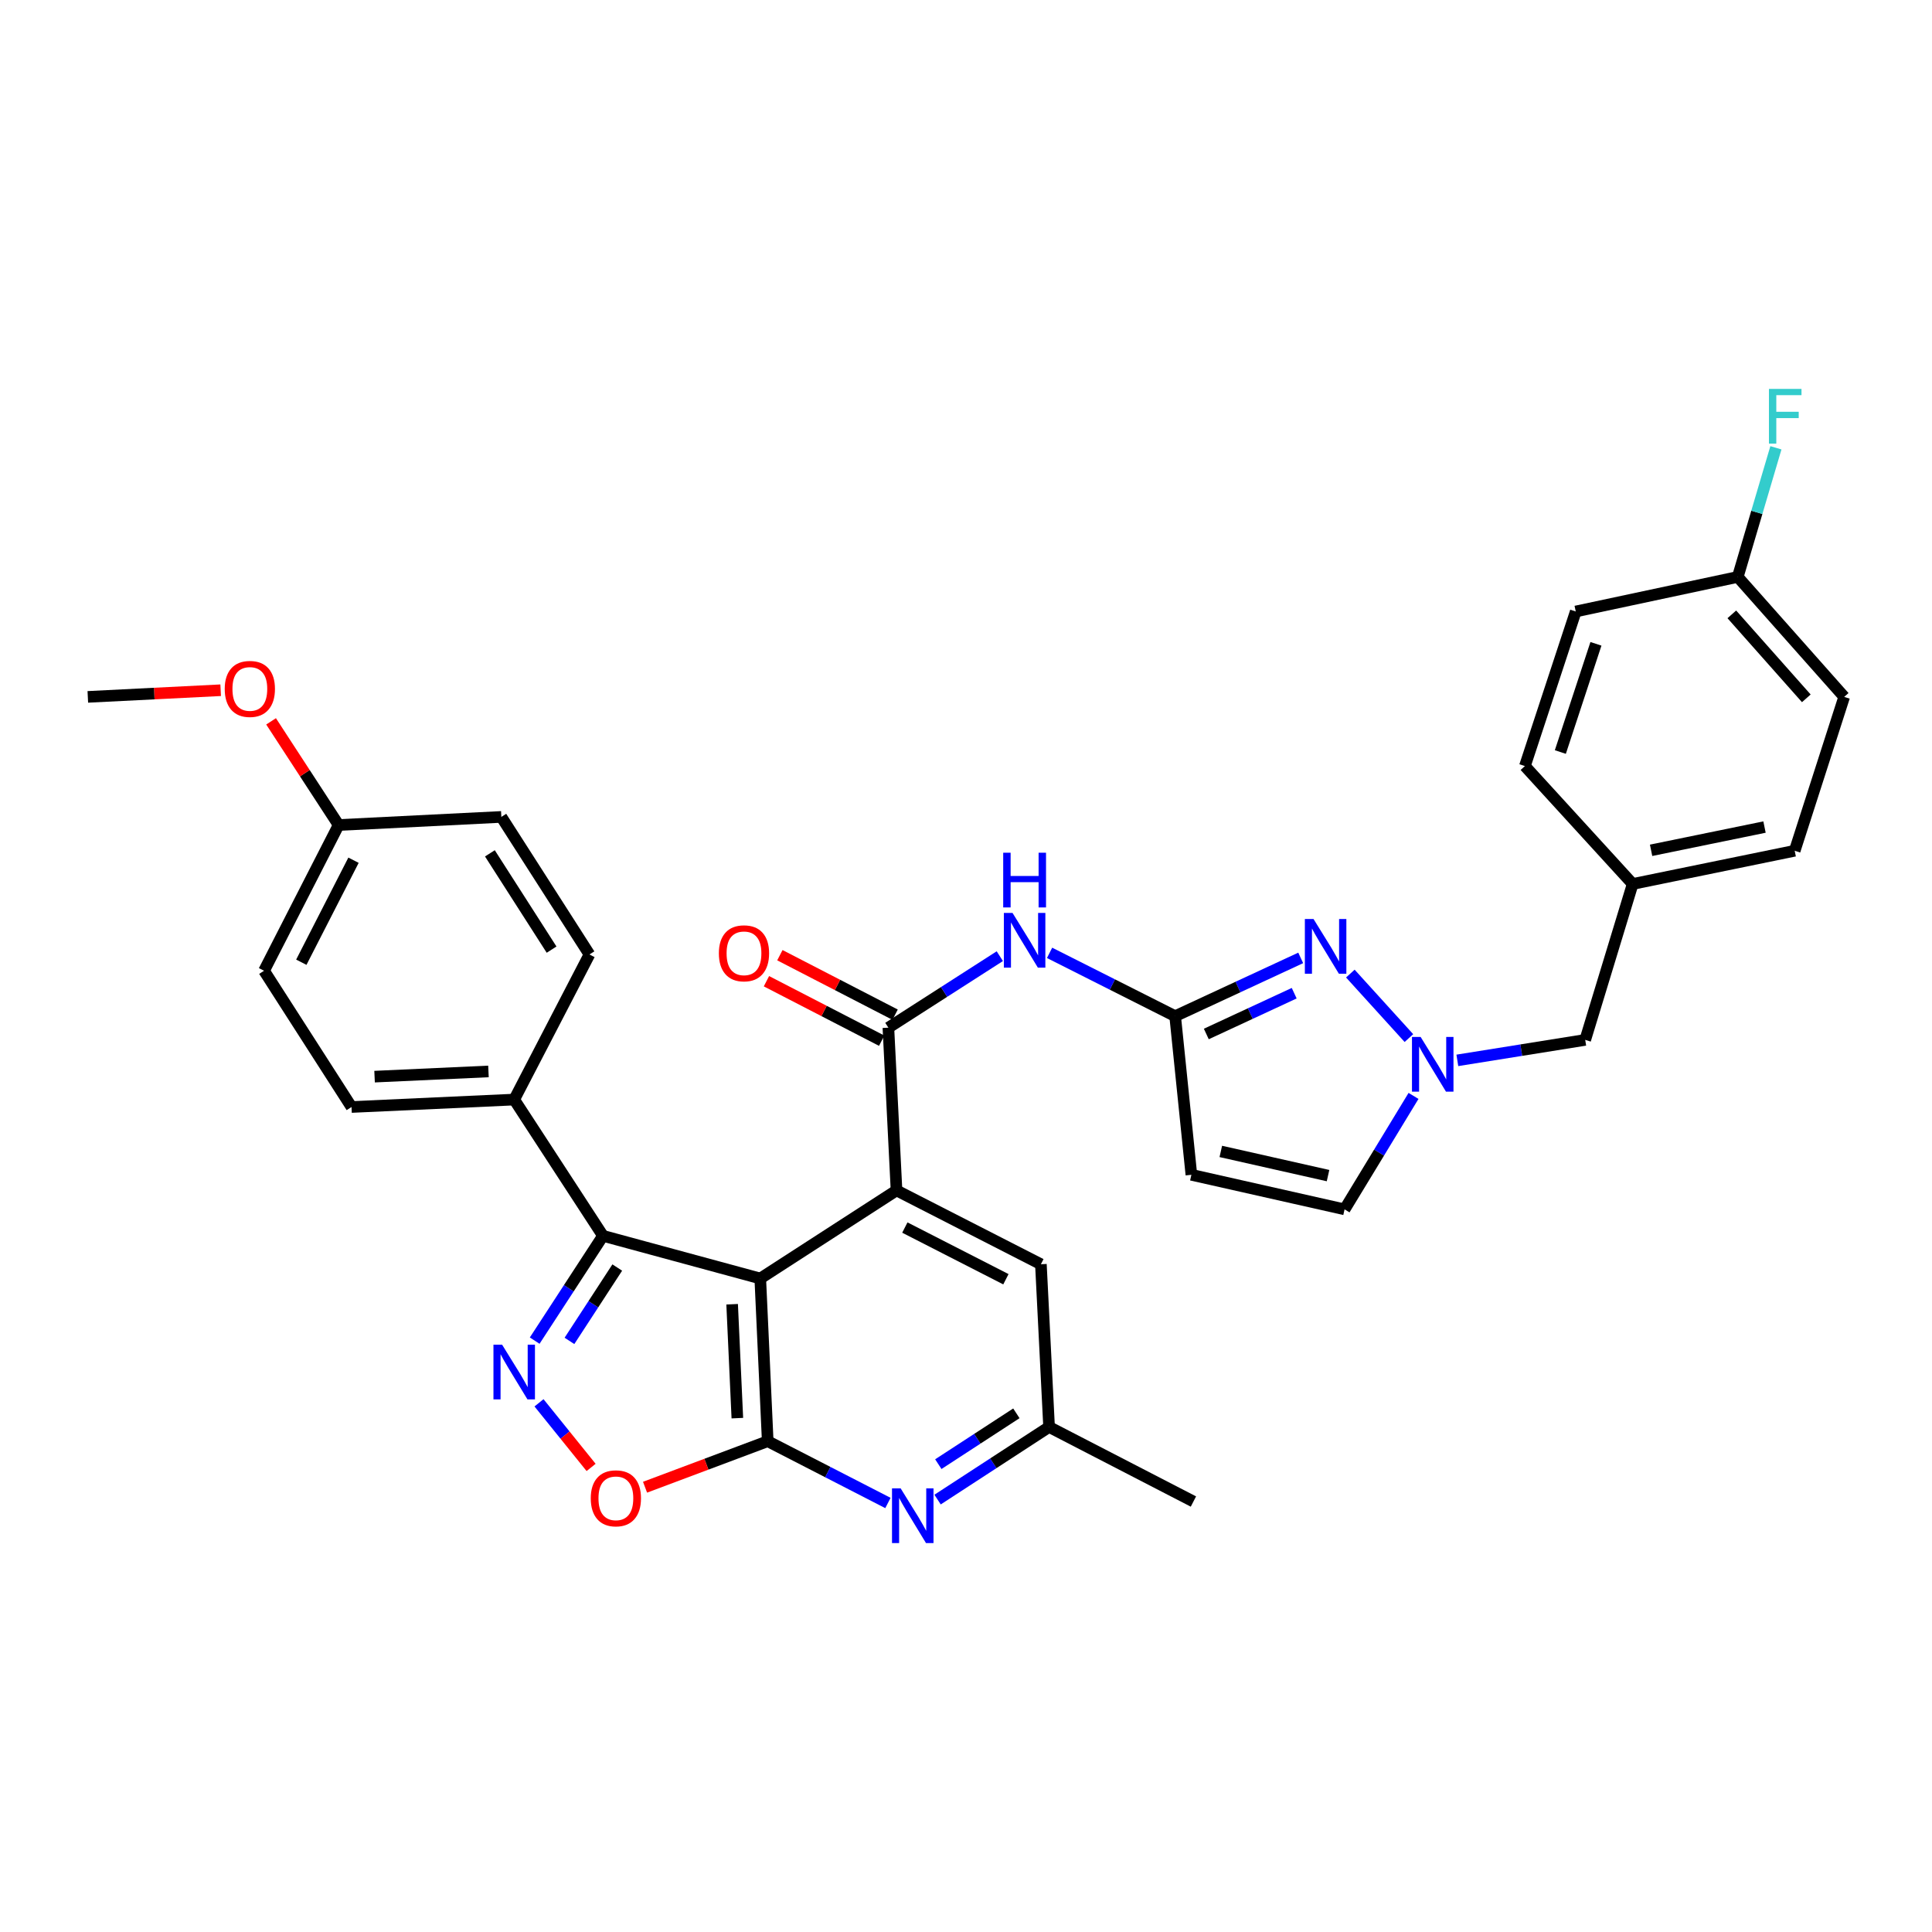 <?xml version='1.0' encoding='iso-8859-1'?>
<svg version='1.1' baseProfile='full'
              xmlns='http://www.w3.org/2000/svg'
                      xmlns:rdkit='http://www.rdkit.org/xml'
                      xmlns:xlink='http://www.w3.org/1999/xlink'
                  xml:space='preserve'
width='1000px' height='1000px' viewBox='0 0 1000 1000'>
<!-- END OF HEADER -->
<rect style='opacity:1.0;fill:#FFFFFF;stroke:none' width='1000' height='1000' x='0' y='0'> </rect>
<path class='bond-0' d='M 393.512,661.748 L 397.369,745.965' style='fill:none;fill-rule:evenodd;stroke:#000000;stroke-width:6px;stroke-linecap:butt;stroke-linejoin:miter;stroke-opacity:1' />
<path class='bond-0' d='M 378.951,675.074 L 381.65,734.026' style='fill:none;fill-rule:evenodd;stroke:#000000;stroke-width:6px;stroke-linecap:butt;stroke-linejoin:miter;stroke-opacity:1' />
<path class='bond-1' d='M 393.512,661.748 L 464.038,616.154' style='fill:none;fill-rule:evenodd;stroke:#000000;stroke-width:6px;stroke-linecap:butt;stroke-linejoin:miter;stroke-opacity:1' />
<path class='bond-3' d='M 393.512,661.748 L 312.099,639.663' style='fill:none;fill-rule:evenodd;stroke:#000000;stroke-width:6px;stroke-linecap:butt;stroke-linejoin:miter;stroke-opacity:1' />
<path class='bond-7' d='M 397.369,745.965 L 365.622,757.873' style='fill:none;fill-rule:evenodd;stroke:#000000;stroke-width:6px;stroke-linecap:butt;stroke-linejoin:miter;stroke-opacity:1' />
<path class='bond-7' d='M 365.622,757.873 L 333.875,769.78' style='fill:none;fill-rule:evenodd;stroke:#FF0000;stroke-width:6px;stroke-linecap:butt;stroke-linejoin:miter;stroke-opacity:1' />
<path class='bond-9' d='M 397.369,745.965 L 428.48,761.953' style='fill:none;fill-rule:evenodd;stroke:#000000;stroke-width:6px;stroke-linecap:butt;stroke-linejoin:miter;stroke-opacity:1' />
<path class='bond-9' d='M 428.48,761.953 L 459.591,777.942' style='fill:none;fill-rule:evenodd;stroke:#0000FF;stroke-width:6px;stroke-linecap:butt;stroke-linejoin:miter;stroke-opacity:1' />
<path class='bond-4' d='M 464.038,616.154 L 459.828,531.929' style='fill:none;fill-rule:evenodd;stroke:#000000;stroke-width:6px;stroke-linecap:butt;stroke-linejoin:miter;stroke-opacity:1' />
<path class='bond-13' d='M 464.038,616.154 L 538.766,654.372' style='fill:none;fill-rule:evenodd;stroke:#000000;stroke-width:6px;stroke-linecap:butt;stroke-linejoin:miter;stroke-opacity:1' />
<path class='bond-13' d='M 468.346,635.38 L 520.655,662.133' style='fill:none;fill-rule:evenodd;stroke:#000000;stroke-width:6px;stroke-linecap:butt;stroke-linejoin:miter;stroke-opacity:1' />
<path class='bond-2' d='M 276.75,693.908 L 294.425,666.785' style='fill:none;fill-rule:evenodd;stroke:#0000FF;stroke-width:6px;stroke-linecap:butt;stroke-linejoin:miter;stroke-opacity:1' />
<path class='bond-2' d='M 294.425,666.785 L 312.099,639.663' style='fill:none;fill-rule:evenodd;stroke:#000000;stroke-width:6px;stroke-linecap:butt;stroke-linejoin:miter;stroke-opacity:1' />
<path class='bond-2' d='M 294.75,694.046 L 307.122,675.06' style='fill:none;fill-rule:evenodd;stroke:#0000FF;stroke-width:6px;stroke-linecap:butt;stroke-linejoin:miter;stroke-opacity:1' />
<path class='bond-2' d='M 307.122,675.06 L 319.495,656.074' style='fill:none;fill-rule:evenodd;stroke:#000000;stroke-width:6px;stroke-linecap:butt;stroke-linejoin:miter;stroke-opacity:1' />
<path class='bond-33' d='M 278.987,726.093 L 292.47,742.816' style='fill:none;fill-rule:evenodd;stroke:#0000FF;stroke-width:6px;stroke-linecap:butt;stroke-linejoin:miter;stroke-opacity:1' />
<path class='bond-33' d='M 292.47,742.816 L 305.953,759.539' style='fill:none;fill-rule:evenodd;stroke:#FF0000;stroke-width:6px;stroke-linecap:butt;stroke-linejoin:miter;stroke-opacity:1' />
<path class='bond-14' d='M 312.099,639.663 L 266.151,569.137' style='fill:none;fill-rule:evenodd;stroke:#000000;stroke-width:6px;stroke-linecap:butt;stroke-linejoin:miter;stroke-opacity:1' />
<path class='bond-10' d='M 459.828,531.929 L 488.665,513.422' style='fill:none;fill-rule:evenodd;stroke:#000000;stroke-width:6px;stroke-linecap:butt;stroke-linejoin:miter;stroke-opacity:1' />
<path class='bond-10' d='M 488.665,513.422 L 517.503,494.916' style='fill:none;fill-rule:evenodd;stroke:#0000FF;stroke-width:6px;stroke-linecap:butt;stroke-linejoin:miter;stroke-opacity:1' />
<path class='bond-16' d='M 463.304,525.195 L 433.483,509.802' style='fill:none;fill-rule:evenodd;stroke:#000000;stroke-width:6px;stroke-linecap:butt;stroke-linejoin:miter;stroke-opacity:1' />
<path class='bond-16' d='M 433.483,509.802 L 403.662,494.41' style='fill:none;fill-rule:evenodd;stroke:#FF0000;stroke-width:6px;stroke-linecap:butt;stroke-linejoin:miter;stroke-opacity:1' />
<path class='bond-16' d='M 456.352,538.663 L 426.532,523.27' style='fill:none;fill-rule:evenodd;stroke:#000000;stroke-width:6px;stroke-linecap:butt;stroke-linejoin:miter;stroke-opacity:1' />
<path class='bond-16' d='M 426.532,523.27 L 396.711,507.878' style='fill:none;fill-rule:evenodd;stroke:#FF0000;stroke-width:6px;stroke-linecap:butt;stroke-linejoin:miter;stroke-opacity:1' />
<path class='bond-5' d='M 673.246,495.809 L 640.751,510.888' style='fill:none;fill-rule:evenodd;stroke:#0000FF;stroke-width:6px;stroke-linecap:butt;stroke-linejoin:miter;stroke-opacity:1' />
<path class='bond-5' d='M 640.751,510.888 L 608.256,525.967' style='fill:none;fill-rule:evenodd;stroke:#000000;stroke-width:6px;stroke-linecap:butt;stroke-linejoin:miter;stroke-opacity:1' />
<path class='bond-5' d='M 669.877,514.08 L 647.131,524.636' style='fill:none;fill-rule:evenodd;stroke:#0000FF;stroke-width:6px;stroke-linecap:butt;stroke-linejoin:miter;stroke-opacity:1' />
<path class='bond-5' d='M 647.131,524.636 L 624.384,535.191' style='fill:none;fill-rule:evenodd;stroke:#000000;stroke-width:6px;stroke-linecap:butt;stroke-linejoin:miter;stroke-opacity:1' />
<path class='bond-8' d='M 698.934,503.925 L 729.253,537.31' style='fill:none;fill-rule:evenodd;stroke:#0000FF;stroke-width:6px;stroke-linecap:butt;stroke-linejoin:miter;stroke-opacity:1' />
<path class='bond-6' d='M 608.256,525.967 L 575.757,509.581' style='fill:none;fill-rule:evenodd;stroke:#000000;stroke-width:6px;stroke-linecap:butt;stroke-linejoin:miter;stroke-opacity:1' />
<path class='bond-6' d='M 575.757,509.581 L 543.259,493.195' style='fill:none;fill-rule:evenodd;stroke:#0000FF;stroke-width:6px;stroke-linecap:butt;stroke-linejoin:miter;stroke-opacity:1' />
<path class='bond-11' d='M 608.256,525.967 L 616.659,608.079' style='fill:none;fill-rule:evenodd;stroke:#000000;stroke-width:6px;stroke-linecap:butt;stroke-linejoin:miter;stroke-opacity:1' />
<path class='bond-17' d='M 754.317,548.844 L 787.412,543.548' style='fill:none;fill-rule:evenodd;stroke:#0000FF;stroke-width:6px;stroke-linecap:butt;stroke-linejoin:miter;stroke-opacity:1' />
<path class='bond-17' d='M 787.412,543.548 L 820.507,538.252' style='fill:none;fill-rule:evenodd;stroke:#000000;stroke-width:6px;stroke-linecap:butt;stroke-linejoin:miter;stroke-opacity:1' />
<path class='bond-36' d='M 731.638,567.239 L 713.794,596.601' style='fill:none;fill-rule:evenodd;stroke:#0000FF;stroke-width:6px;stroke-linecap:butt;stroke-linejoin:miter;stroke-opacity:1' />
<path class='bond-36' d='M 713.794,596.601 L 695.95,625.963' style='fill:none;fill-rule:evenodd;stroke:#000000;stroke-width:6px;stroke-linecap:butt;stroke-linejoin:miter;stroke-opacity:1' />
<path class='bond-34' d='M 485.286,776.181 L 514.144,757.389' style='fill:none;fill-rule:evenodd;stroke:#0000FF;stroke-width:6px;stroke-linecap:butt;stroke-linejoin:miter;stroke-opacity:1' />
<path class='bond-34' d='M 514.144,757.389 L 543.001,738.598' style='fill:none;fill-rule:evenodd;stroke:#000000;stroke-width:6px;stroke-linecap:butt;stroke-linejoin:miter;stroke-opacity:1' />
<path class='bond-34' d='M 485.673,757.843 L 505.873,744.689' style='fill:none;fill-rule:evenodd;stroke:#0000FF;stroke-width:6px;stroke-linecap:butt;stroke-linejoin:miter;stroke-opacity:1' />
<path class='bond-34' d='M 505.873,744.689 L 526.073,731.535' style='fill:none;fill-rule:evenodd;stroke:#000000;stroke-width:6px;stroke-linecap:butt;stroke-linejoin:miter;stroke-opacity:1' />
<path class='bond-12' d='M 616.659,608.079 L 695.95,625.963' style='fill:none;fill-rule:evenodd;stroke:#000000;stroke-width:6px;stroke-linecap:butt;stroke-linejoin:miter;stroke-opacity:1' />
<path class='bond-12' d='M 631.887,595.977 L 687.391,608.496' style='fill:none;fill-rule:evenodd;stroke:#000000;stroke-width:6px;stroke-linecap:butt;stroke-linejoin:miter;stroke-opacity:1' />
<path class='bond-15' d='M 538.766,654.372 L 543.001,738.598' style='fill:none;fill-rule:evenodd;stroke:#000000;stroke-width:6px;stroke-linecap:butt;stroke-linejoin:miter;stroke-opacity:1' />
<path class='bond-18' d='M 266.151,569.137 L 181.943,572.985' style='fill:none;fill-rule:evenodd;stroke:#000000;stroke-width:6px;stroke-linecap:butt;stroke-linejoin:miter;stroke-opacity:1' />
<path class='bond-18' d='M 252.828,554.574 L 193.882,557.267' style='fill:none;fill-rule:evenodd;stroke:#000000;stroke-width:6px;stroke-linecap:butt;stroke-linejoin:miter;stroke-opacity:1' />
<path class='bond-19' d='M 266.151,569.137 L 305.102,494.03' style='fill:none;fill-rule:evenodd;stroke:#000000;stroke-width:6px;stroke-linecap:butt;stroke-linejoin:miter;stroke-opacity:1' />
<path class='bond-31' d='M 543.001,738.598 L 617.712,777.187' style='fill:none;fill-rule:evenodd;stroke:#000000;stroke-width:6px;stroke-linecap:butt;stroke-linejoin:miter;stroke-opacity:1' />
<path class='bond-20' d='M 820.507,538.252 L 845.069,457.546' style='fill:none;fill-rule:evenodd;stroke:#000000;stroke-width:6px;stroke-linecap:butt;stroke-linejoin:miter;stroke-opacity:1' />
<path class='bond-23' d='M 181.943,572.985 L 136.677,502.459' style='fill:none;fill-rule:evenodd;stroke:#000000;stroke-width:6px;stroke-linecap:butt;stroke-linejoin:miter;stroke-opacity:1' />
<path class='bond-24' d='M 305.102,494.03 L 259.491,422.831' style='fill:none;fill-rule:evenodd;stroke:#000000;stroke-width:6px;stroke-linecap:butt;stroke-linejoin:miter;stroke-opacity:1' />
<path class='bond-24' d='M 285.499,491.526 L 253.571,441.686' style='fill:none;fill-rule:evenodd;stroke:#000000;stroke-width:6px;stroke-linecap:butt;stroke-linejoin:miter;stroke-opacity:1' />
<path class='bond-28' d='M 845.069,457.546 L 789.286,396.51' style='fill:none;fill-rule:evenodd;stroke:#000000;stroke-width:6px;stroke-linecap:butt;stroke-linejoin:miter;stroke-opacity:1' />
<path class='bond-29' d='M 845.069,457.546 L 928.932,440.353' style='fill:none;fill-rule:evenodd;stroke:#000000;stroke-width:6px;stroke-linecap:butt;stroke-linejoin:miter;stroke-opacity:1' />
<path class='bond-29' d='M 854.604,440.12 L 913.308,428.085' style='fill:none;fill-rule:evenodd;stroke:#000000;stroke-width:6px;stroke-linecap:butt;stroke-linejoin:miter;stroke-opacity:1' />
<path class='bond-21' d='M 899.462,298.619 L 954.545,360.708' style='fill:none;fill-rule:evenodd;stroke:#000000;stroke-width:6px;stroke-linecap:butt;stroke-linejoin:miter;stroke-opacity:1' />
<path class='bond-21' d='M 896.387,317.99 L 934.946,361.453' style='fill:none;fill-rule:evenodd;stroke:#000000;stroke-width:6px;stroke-linecap:butt;stroke-linejoin:miter;stroke-opacity:1' />
<path class='bond-25' d='M 899.462,298.619 L 909.335,265.201' style='fill:none;fill-rule:evenodd;stroke:#000000;stroke-width:6px;stroke-linecap:butt;stroke-linejoin:miter;stroke-opacity:1' />
<path class='bond-25' d='M 909.335,265.201 L 919.208,231.782' style='fill:none;fill-rule:evenodd;stroke:#33CCCC;stroke-width:6px;stroke-linecap:butt;stroke-linejoin:miter;stroke-opacity:1' />
<path class='bond-37' d='M 899.462,298.619 L 815.607,316.503' style='fill:none;fill-rule:evenodd;stroke:#000000;stroke-width:6px;stroke-linecap:butt;stroke-linejoin:miter;stroke-opacity:1' />
<path class='bond-22' d='M 175.274,427.032 L 259.491,422.831' style='fill:none;fill-rule:evenodd;stroke:#000000;stroke-width:6px;stroke-linecap:butt;stroke-linejoin:miter;stroke-opacity:1' />
<path class='bond-30' d='M 175.274,427.032 L 157.791,400.202' style='fill:none;fill-rule:evenodd;stroke:#000000;stroke-width:6px;stroke-linecap:butt;stroke-linejoin:miter;stroke-opacity:1' />
<path class='bond-30' d='M 157.791,400.202 L 140.307,373.371' style='fill:none;fill-rule:evenodd;stroke:#FF0000;stroke-width:6px;stroke-linecap:butt;stroke-linejoin:miter;stroke-opacity:1' />
<path class='bond-35' d='M 175.274,427.032 L 136.677,502.459' style='fill:none;fill-rule:evenodd;stroke:#000000;stroke-width:6px;stroke-linecap:butt;stroke-linejoin:miter;stroke-opacity:1' />
<path class='bond-35' d='M 182.977,445.25 L 155.959,498.049' style='fill:none;fill-rule:evenodd;stroke:#000000;stroke-width:6px;stroke-linecap:butt;stroke-linejoin:miter;stroke-opacity:1' />
<path class='bond-26' d='M 815.607,316.503 L 789.286,396.51' style='fill:none;fill-rule:evenodd;stroke:#000000;stroke-width:6px;stroke-linecap:butt;stroke-linejoin:miter;stroke-opacity:1' />
<path class='bond-26' d='M 826.056,333.24 L 807.631,389.245' style='fill:none;fill-rule:evenodd;stroke:#000000;stroke-width:6px;stroke-linecap:butt;stroke-linejoin:miter;stroke-opacity:1' />
<path class='bond-27' d='M 954.545,360.708 L 928.932,440.353' style='fill:none;fill-rule:evenodd;stroke:#000000;stroke-width:6px;stroke-linecap:butt;stroke-linejoin:miter;stroke-opacity:1' />
<path class='bond-32' d='M 114.219,357.263 L 79.837,358.985' style='fill:none;fill-rule:evenodd;stroke:#FF0000;stroke-width:6px;stroke-linecap:butt;stroke-linejoin:miter;stroke-opacity:1' />
<path class='bond-32' d='M 79.837,358.985 L 45.455,360.708' style='fill:none;fill-rule:evenodd;stroke:#000000;stroke-width:6px;stroke-linecap:butt;stroke-linejoin:miter;stroke-opacity:1' />
<path  class='atom-3' d='M 259.891 696.012
L 269.171 711.012
Q 270.091 712.492, 271.571 715.172
Q 273.051 717.852, 273.131 718.012
L 273.131 696.012
L 276.891 696.012
L 276.891 724.332
L 273.011 724.332
L 263.051 707.932
Q 261.891 706.012, 260.651 703.812
Q 259.451 701.612, 259.091 700.932
L 259.091 724.332
L 255.411 724.332
L 255.411 696.012
L 259.891 696.012
' fill='#0000FF'/>
<path  class='atom-6' d='M 679.873 475.669
L 689.153 490.669
Q 690.073 492.149, 691.553 494.829
Q 693.033 497.509, 693.113 497.669
L 693.113 475.669
L 696.873 475.669
L 696.873 503.989
L 692.993 503.989
L 683.033 487.589
Q 681.873 485.669, 680.633 483.469
Q 679.433 481.269, 679.073 480.589
L 679.073 503.989
L 675.393 503.989
L 675.393 475.669
L 679.873 475.669
' fill='#0000FF'/>
<path  class='atom-8' d='M 305.776 775.524
Q 305.776 768.724, 309.136 764.924
Q 312.496 761.124, 318.776 761.124
Q 325.056 761.124, 328.416 764.924
Q 331.776 768.724, 331.776 775.524
Q 331.776 782.404, 328.376 786.324
Q 324.976 790.204, 318.776 790.204
Q 312.536 790.204, 309.136 786.324
Q 305.776 782.444, 305.776 775.524
M 318.776 787.004
Q 323.096 787.004, 325.416 784.124
Q 327.776 781.204, 327.776 775.524
Q 327.776 769.964, 325.416 767.164
Q 323.096 764.324, 318.776 764.324
Q 314.456 764.324, 312.096 767.124
Q 309.776 769.924, 309.776 775.524
Q 309.776 781.244, 312.096 784.124
Q 314.456 787.004, 318.776 787.004
' fill='#FF0000'/>
<path  class='atom-9' d='M 735.318 536.722
L 744.598 551.722
Q 745.518 553.202, 746.998 555.882
Q 748.478 558.562, 748.558 558.722
L 748.558 536.722
L 752.318 536.722
L 752.318 565.042
L 748.438 565.042
L 738.478 548.642
Q 737.318 546.722, 736.078 544.522
Q 734.878 542.322, 734.518 541.642
L 734.518 565.042
L 730.838 565.042
L 730.838 536.722
L 735.318 536.722
' fill='#0000FF'/>
<path  class='atom-10' d='M 466.181 770.386
L 475.461 785.386
Q 476.381 786.866, 477.861 789.546
Q 479.341 792.226, 479.421 792.386
L 479.421 770.386
L 483.181 770.386
L 483.181 798.706
L 479.301 798.706
L 469.341 782.306
Q 468.181 780.386, 466.941 778.186
Q 465.741 775.986, 465.381 775.306
L 465.381 798.706
L 461.701 798.706
L 461.701 770.386
L 466.181 770.386
' fill='#0000FF'/>
<path  class='atom-11' d='M 524.077 472.52
L 533.357 487.52
Q 534.277 489, 535.757 491.68
Q 537.237 494.36, 537.317 494.52
L 537.317 472.52
L 541.077 472.52
L 541.077 500.84
L 537.197 500.84
L 527.237 484.44
Q 526.077 482.52, 524.837 480.32
Q 523.637 478.12, 523.277 477.44
L 523.277 500.84
L 519.597 500.84
L 519.597 472.52
L 524.077 472.52
' fill='#0000FF'/>
<path  class='atom-11' d='M 519.257 441.368
L 523.097 441.368
L 523.097 453.408
L 537.577 453.408
L 537.577 441.368
L 541.417 441.368
L 541.417 469.688
L 537.577 469.688
L 537.577 456.608
L 523.097 456.608
L 523.097 469.688
L 519.257 469.688
L 519.257 441.368
' fill='#0000FF'/>
<path  class='atom-17' d='M 372.084 493.428
Q 372.084 486.628, 375.444 482.828
Q 378.804 479.028, 385.084 479.028
Q 391.364 479.028, 394.724 482.828
Q 398.084 486.628, 398.084 493.428
Q 398.084 500.308, 394.684 504.228
Q 391.284 508.108, 385.084 508.108
Q 378.844 508.108, 375.444 504.228
Q 372.084 500.348, 372.084 493.428
M 385.084 504.908
Q 389.404 504.908, 391.724 502.028
Q 394.084 499.108, 394.084 493.428
Q 394.084 487.868, 391.724 485.068
Q 389.404 482.228, 385.084 482.228
Q 380.764 482.228, 378.404 485.028
Q 376.084 487.828, 376.084 493.428
Q 376.084 499.148, 378.404 502.028
Q 380.764 504.908, 385.084 504.908
' fill='#FF0000'/>
<path  class='atom-26' d='M 915.611 201.294
L 932.451 201.294
L 932.451 204.534
L 919.411 204.534
L 919.411 213.134
L 931.011 213.134
L 931.011 216.414
L 919.411 216.414
L 919.411 229.614
L 915.611 229.614
L 915.611 201.294
' fill='#33CCCC'/>
<path  class='atom-31' d='M 116.318 356.586
Q 116.318 349.786, 119.678 345.986
Q 123.038 342.186, 129.318 342.186
Q 135.598 342.186, 138.958 345.986
Q 142.318 349.786, 142.318 356.586
Q 142.318 363.466, 138.918 367.386
Q 135.518 371.266, 129.318 371.266
Q 123.078 371.266, 119.678 367.386
Q 116.318 363.506, 116.318 356.586
M 129.318 368.066
Q 133.638 368.066, 135.958 365.186
Q 138.318 362.266, 138.318 356.586
Q 138.318 351.026, 135.958 348.226
Q 133.638 345.386, 129.318 345.386
Q 124.998 345.386, 122.638 348.186
Q 120.318 350.986, 120.318 356.586
Q 120.318 362.306, 122.638 365.186
Q 124.998 368.066, 129.318 368.066
' fill='#FF0000'/>
</svg>
